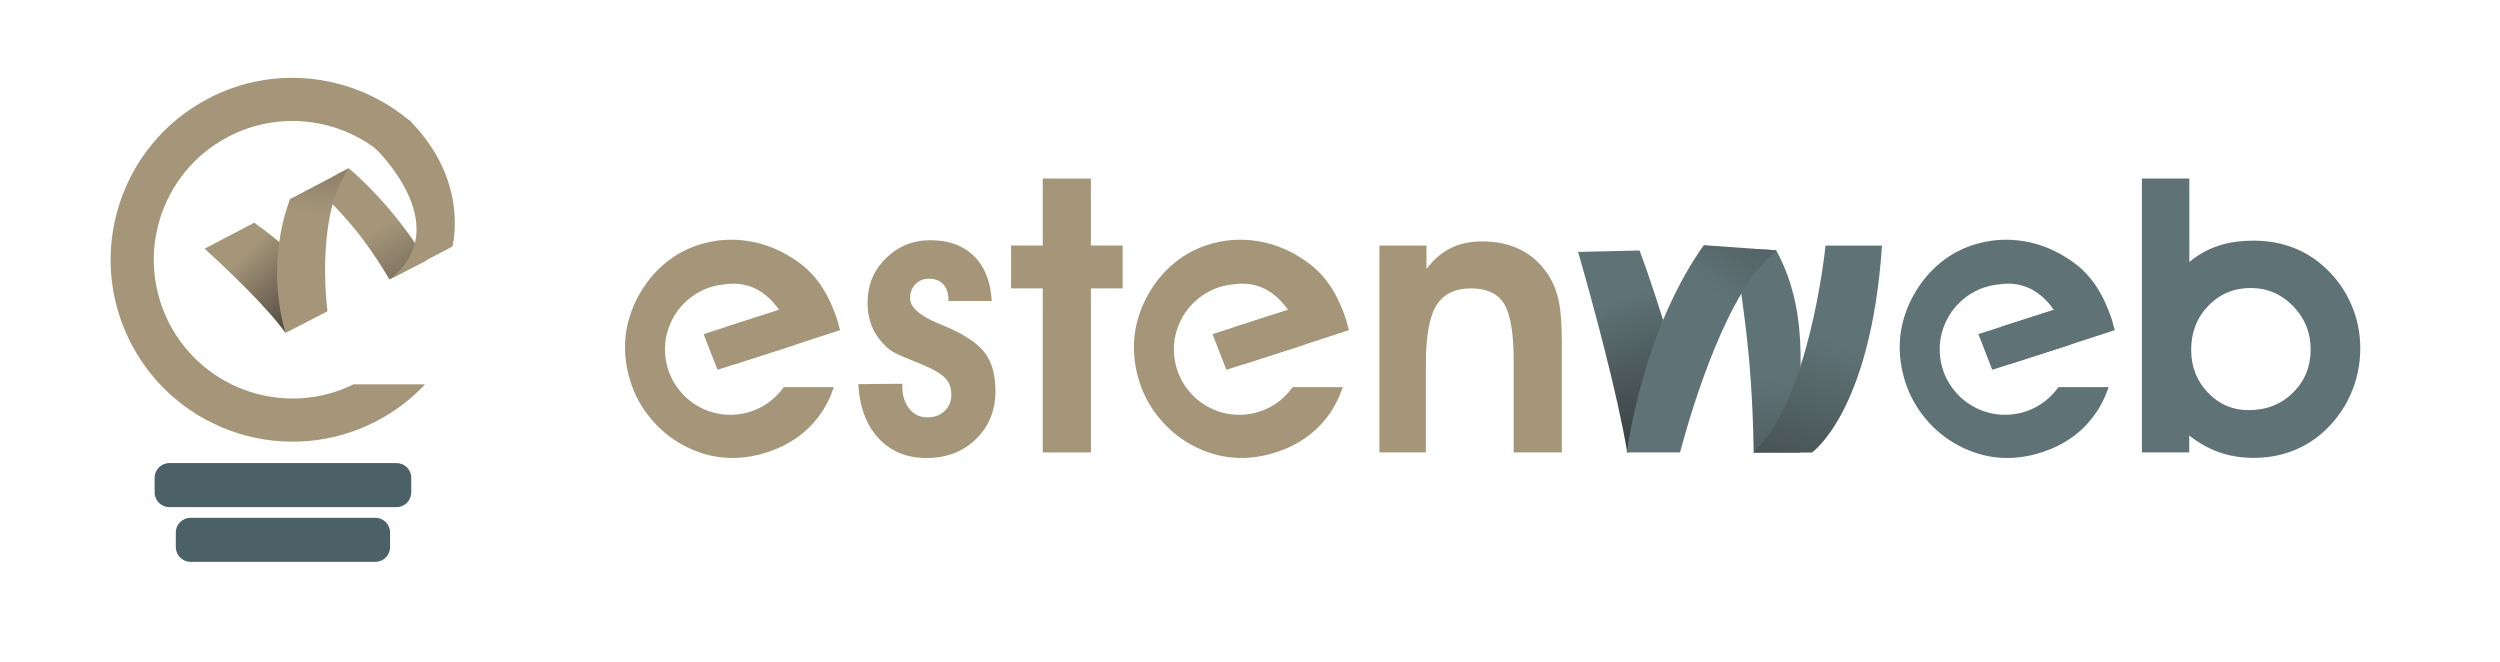 <svg xmlns="http://www.w3.org/2000/svg" xmlns:xlink="http://www.w3.org/1999/xlink" x="0px" y="0px" width="3400px" height="900px" viewBox="0 0 3400 900" style="enable-background:new 0 0 3400 900;" xml:space="preserve"><style type="text/css">	.st0{clip-path:url(#SVGID_2_);fill:url(#SVGID_3_);}	.st1{clip-path:url(#SVGID_5_);fill:url(#SVGID_6_);}	.st2{clip-path:url(#SVGID_8_);fill:url(#SVGID_9_);}	.st3{fill:#A5967A;}	.st4{fill:#4B6067;}	.st5{fill:#5F7376;}	.st6{clip-path:url(#SVGID_10_);fill:url(#SVGID_11_);}	.st7{clip-path:url(#SVGID_12_);fill:url(#SVGID_14_);}	.st8{clip-path:url(#SVGID_15_);fill:url(#SVGID_17_);}	.st9{clip-path:url(#SVGID_18_);fill:url(#SVGID_20_);}</style><g id="Capa_4">	<g>		<defs>			<path id="SVGID_1_" d="M278.2,338.2c31.5,28.7,84.4,78.8,109.9,114.3l-3-118.9c0,0-19.9-17.1-39.3-30.7L278.2,338.2z"></path>		</defs>		<clipPath id="SVGID_2_">			<use xlink:href="#SVGID_1_" style="overflow:visible;"></use>		</clipPath>					<linearGradient id="SVGID_3_" gradientUnits="userSpaceOnUse" x1="-349.416" y1="1136.486" x2="-340.89" y2="1136.486" gradientTransform="matrix(14.187 14.955 14.955 -14.187 -11721.908 21708.949)">			<stop offset="0" style="stop-color:#A5967A"></stop>			<stop offset="1" style="stop-color:#242021"></stop>		</linearGradient>		<polygon class="st0" points="336.1,248 462.8,381.6 330.3,507.4 203.5,373.7   "></polygon>	</g>	<g>		<defs>			<path id="SVGID_4_" d="M459.4,236.6l-43.7,28l18.5,23c0,0,2.2,3.1,5.8,8.4c0.1-6.6,0.8-32.7,2.8-29.6    c9.1,13.8,42.6,38.6,86.8,113.6l50.3-25.9l-11.7-22.8l-6.7,15.8l5.4-12.8c-19.4-29.6-54.1-73.2-92.7-105.4L459.4,236.6z"></path>		</defs>		<clipPath id="SVGID_5_">			<use xlink:href="#SVGID_4_" style="overflow:visible;"></use>		</clipPath>					<linearGradient id="SVGID_6_" gradientUnits="userSpaceOnUse" x1="-354.586" y1="1140.523" x2="-346.059" y2="1140.523" gradientTransform="matrix(15.021 24.549 24.549 -15.021 -22167.26 26153.133)">			<stop offset="0" style="stop-color:#A5967A"></stop>			<stop offset="1" style="stop-color:#242021"></stop>		</linearGradient>		<polygon class="st1" points="535.2,155.8 647.2,338.9 460.4,453.2 348.4,270.1   "></polygon>	</g>	<g>		<defs>			<path id="SVGID_7_" d="M394.4,270.8c-11.9,31.9-29.4,99.3-6.3,181.7l2.5-0.9l54.7-28.2c-3.3-29.3-12.2-137.6,29.3-194.7    L394.4,270.8z"></path>		</defs>		<clipPath id="SVGID_8_">			<use xlink:href="#SVGID_7_" style="overflow:visible;"></use>		</clipPath>					<linearGradient id="SVGID_9_" gradientUnits="userSpaceOnUse" x1="-364.501" y1="1107.758" x2="-355.975" y2="1107.758" gradientTransform="matrix(2.57 -36.364 -36.364 -2.57 41642.551 -10118.928)">			<stop offset="0" style="stop-color:#A5967A"></stop>			<stop offset="1" style="stop-color:#242021"></stop>		</linearGradient>		<polygon class="st2" points="349.2,451.4 365.5,221 490.4,229.9 474.2,460.2   "></polygon>	</g>	<path class="st3" d="M480.9,522.7c-91.5,44.9-202.6,8.9-250.2-82C182.4,348.4,218,234.3,310.4,186c68.7-35.9,149.3-25.3,206,20.4  l38.7-20.3l-7.2-13.7l11.7-6.1C485,101.8,375.9,85.5,283.2,134C162.1,197.4,115.3,346.9,178.7,468  C242.1,589,391.6,635.8,512.7,572.4c25.2-13.2,47-30.1,65.4-49.7H480.9z"></path>	<path class="st3" d="M509.8,201.2c0,0,113.2,107.2,19.8,178.9l85.6-44.8c0,0,24.7-88.8-58.9-172.3L509.8,201.2z"></path>	<path class="st4" d="M539.3,689.7h-309c-11,0-20-8.9-20-20v-19.9c0-11,9-20,20-20h309c11,0,20,8.9,20,20v19.9  C559.3,680.7,550.3,689.7,539.3,689.7"></path>	<path class="st4" d="M510.5,764.1H259.1c-11,0-20-9-20-20v-19.9c0-11,9-20,20-20h251.4c11,0,20,8.9,20,20v19.9  C530.5,755.1,521.5,764.1,510.5,764.1"></path></g><g id="Capa_2">	<path class="st3" d="M1227.2,521.9v3.8c0,12.4,3.1,22.5,9.5,30.3c6.3,7.8,14.5,11.6,24.6,11.6c9.5,0,17.4-2.9,23.4-8.7  c6.1-5.8,9.1-13.2,9.1-22.3c0-8.4-2.2-15.2-6.7-20.6c-4.4-5.4-12.4-10.8-23.8-16.2c-6.5-2.9-16-6.9-28.7-12  c-12.6-5.1-20.7-9.1-24.3-12c-10.4-8.5-18.1-18-23-28.5c-5-10.5-7.4-22.5-7.4-35.9c0-23.7,8.3-43.8,24.9-60.1  c16.6-16.4,36.8-24.6,60.5-24.6c25.1,0,44.9,7.3,59.5,21.8c14.6,14.5,22.6,34.8,23.9,60.9h-58.8v-1.5c0-9-2.4-16.1-7-21.2  c-4.7-5.1-11.2-7.7-19.6-7.7c-7.3,0-13.4,2.5-18.3,7.6c-4.9,5-7.3,11.3-7.3,18.8c0,12.3,12.6,23.7,37.9,34.3  c6.6,2.7,11.8,4.9,15.3,6.4c24.2,10.9,40.8,22.7,49.6,35.2c8.9,12.5,13.3,29.5,13.3,50.8c0,26.3-8.9,48-26.6,65.1  c-17.7,17.2-40.1,25.7-67,25.7c-27.1,0-49-9-65.6-27.1c-16.6-18.1-25.7-42.6-27.3-73.4L1227.2,521.9z"></path>	<polygon class="st3" points="1418.1,615.3 1418.1,392.2 1375.1,392.2 1375.1,333.9 1418.1,333.9 1418.1,242.8 1483.6,242.8   1483.6,333.9 1526.8,333.9 1526.8,392.2 1483.6,392.2 1483.6,615.3  "></polygon>	<path class="st3" d="M1940,333.9v32c9.5-12.8,20.5-22.3,32.9-28.4c12.4-6.1,26.5-9.2,42.3-9.2c20.3,0,38,3.8,53.1,11.5  c15.1,7.7,27.7,19.2,37.7,34.5c6.5,10.2,11.1,21.9,13.9,34.9c2.8,13.1,4.2,32.1,4.2,57.2v148.9h-65.5V490.7  c0-37.7-4.4-63.5-13-77.5c-8.7-14-23.7-21-45-21c-21.8,0-37.5,7.7-47.1,23.2c-9.6,15.4-14.3,41.9-14.3,79.4v120.5h-63.2V333.9H1940  z"></path>	<path class="st5" d="M2977.4,356.4c12.1-10.1,25.2-17.4,39.4-22.1c14.1-4.7,30.4-7,48.6-7c18.8,0,36.4,3.1,53,9.4  c16.5,6.3,31.2,15.5,44,27.6c15.2,14,26.9,30.5,35.2,49.5c8.3,19,12.4,39,12.4,60c0,22.5-4.6,43.8-13.7,63.8  c-9.1,20.1-22.1,37.4-39,52.1c-12.5,10.7-26.5,18.9-42.2,24.6c-15.7,5.6-32.4,8.4-50.2,8.4c-16.7,0-32.2-2.5-46.6-7.5  c-14.3-5-28-12.7-40.9-22.9v23H2913V242.8h64.5V356.4z M2980,475.9c0,22.9,7.6,42.2,22.8,58.1c15.2,15.9,33.5,23.8,55,23.8  c24.4,0,44.6-7.9,60.6-23.7c16-15.8,24.1-35.5,24.1-59.2c0-22.7-8-42.2-23.9-58.6c-16-16.4-35.2-24.6-57.7-24.6  c-22.9,0-42,8.1-57.6,24.2C2987.7,432,2980,452,2980,475.9"></path>	<path class="st3" d="M1065.7,526.7c-15.3,21.5-39.8,36-68.3,37.3c-49,2.3-90.6-35.7-92.9-84.7c-2.2-48,34-88.7,81.3-92.6  c12.1-1.8,23.4-0.9,33.9,2.7c5.1,1.7,10,4,14.6,7c9.5,5.8,18,14.2,25.5,25l-74.2,23.8l10.7-0.5l2.4,50.8l83.2-26.8l60.6-19.7  c-0.4-1.4-1-3.7-1.9-6.7c-0.8-3.1-1.4-5.4-1.8-6.8c-6.1-18.6-13.5-34.3-22.2-47.2c-8.8-12.9-19.3-23.8-31.7-32.4  c-20.3-14.5-42.2-23.9-65.7-27.8c-23.6-4-47-2.3-70.2,5.3c-18.3,6-34.7,15.6-49.5,29c-14.6,13.3-26.4,29.5-35.4,48.3  c-8.1,17.2-12.8,35.1-13.9,53.6c-1,18.6,1.5,37.1,7.6,55.8c5.9,18.2,15.1,34.7,27.7,49.7c12.6,15,27.3,27,44.3,36  c17.8,9.5,36.1,15,55.3,16.6c19.1,1.6,38.6-0.9,58.6-7.4c29.6-9.7,53.2-26.2,70.5-49.7c8.7-11.7,15.1-24.7,19.9-38.8H1065.7z"></path>	<path class="st3" d="M1082,468.7l-106.2,34.2l-18.9-48.5l103-33.1c-7.5-10.8-15.9-19.2-25.5-25C1060.9,410.2,1079.8,437,1082,468.7  "></path>	<path class="st3" d="M1757.8,526.7c-15.3,21.5-39.8,36-68.3,37.3c-49,2.3-90.6-35.7-92.9-84.7c-2.2-48,34-88.7,81.3-92.6  c12.1-1.8,23.4-0.9,33.9,2.7c5.1,1.7,10,4,14.6,7c9.5,5.8,18,14.2,25.5,25l-74.2,23.8l10.7-0.5l2.4,50.8l83.2-26.8l60.6-19.7  c-0.4-1.4-1-3.7-1.9-6.7c-0.8-3.1-1.4-5.4-1.8-6.8c-6.1-18.6-13.5-34.3-22.2-47.2c-8.8-12.9-19.3-23.8-31.7-32.4  c-20.3-14.5-42.2-23.9-65.7-27.8c-23.6-4-47-2.3-70.2,5.3c-18.3,6-34.7,15.6-49.5,29c-14.6,13.3-26.4,29.5-35.4,48.3  c-8.1,17.2-12.8,35.1-13.9,53.6c-1,18.6,1.5,37.1,7.6,55.8c5.8,18.2,15.1,34.7,27.7,49.7c12.6,15,27.3,27,44.3,36  c17.8,9.5,36.1,15,55.3,16.6c19.1,1.6,38.6-0.9,58.6-7.4c29.6-9.7,53.2-26.2,70.5-49.7c8.7-11.7,15.1-24.7,19.9-38.8H1757.8z"></path>	<path class="st3" d="M1774.1,468.7l-106.2,34.2l-18.9-48.5l103-33.1c-7.5-10.8-15.9-19.2-25.5-25  C1753,410.2,1771.9,437,1774.1,468.7"></path>	<path class="st5" d="M2799.3,526.7c-15.3,21.5-39.8,36-68.3,37.3c-49,2.3-90.6-35.7-92.9-84.7c-2.2-48,34-88.7,81.3-92.6  c12.1-1.8,23.4-0.9,33.9,2.7c5.1,1.7,10,4,14.6,7c9.5,5.8,18,14.2,25.5,25l-74.2,23.8l10.7-0.5l2.3,50.8l83.3-26.8l60.6-19.7  c-0.4-1.4-1-3.7-1.9-6.7c-0.8-3.1-1.4-5.4-1.8-6.8c-6.1-18.6-13.5-34.3-22.2-47.2c-8.8-12.9-19.3-23.8-31.7-32.4  c-20.3-14.5-42.2-23.9-65.7-27.8c-23.6-4-47-2.3-70.2,5.3c-18.3,6-34.7,15.6-49.5,29c-14.6,13.3-26.4,29.5-35.4,48.3  c-8.1,17.2-12.8,35.1-13.9,53.6c-1,18.6,1.5,37.1,7.6,55.8c5.9,18.2,15.1,34.7,27.7,49.7c12.6,15,27.3,27,44.3,36  c17.8,9.5,36.1,15,55.3,16.6c19,1.6,38.6-0.9,58.6-7.4c29.6-9.7,53.2-26.2,70.5-49.7c8.7-11.7,15.1-24.7,19.9-38.8H2799.3z"></path>	<path class="st5" d="M2815.7,468.7l-106.2,34.2l-18.9-48.5l103-33.1c-7.5-10.8-15.9-19.2-25.5-25  C2794.5,410.2,2813.4,437,2815.7,468.7"></path>	<g>		<defs>			<path id="SVGID_13_" d="M2146.2,342.6c20.5,71.4,53.4,192.2,66.8,272.5h3.6l45.2-180c0,0-17.3-55.5-32-94.4L2146.2,342.6z"></path>		</defs>		<clipPath id="SVGID_10_">			<use xlink:href="#SVGID_13_" style="overflow:visible;"></use>		</clipPath>					<linearGradient id="SVGID_11_" gradientUnits="userSpaceOnUse" x1="-343.548" y1="1185.488" x2="-334.204" y2="1185.488" gradientTransform="matrix(11.043 32.362 32.362 -11.043 -32389.053 24621.41)">			<stop offset="0" style="stop-color:#5F7376"></stop>			<stop offset="1" style="stop-color:#242021"></stop>		</linearGradient>		<polygon class="st6" points="2249.8,305.3 2345.8,586.5 2158.3,650.5 2062.3,369.3   "></polygon>	</g>	<g>		<defs>			<path id="SVGID_16_" d="M2340.6,343.4l4.8,54.4c0,0,0.4,7.1,0.9,19.1c3.8-10.6,18.7-52,18.9-45.1c1,29.4,17.6,96.1,19.8,243.6    h62.9l0.6-22.1l-15,19.3l12.2-15.6c-2.2-65.9,20.4-164.2-30.1-256.6l-18.2-1.3L2340.6,343.4z"></path>		</defs>		<clipPath id="SVGID_12_">			<use xlink:href="#SVGID_16_" style="overflow:visible;"></use>		</clipPath>					<linearGradient id="SVGID_14_" gradientUnits="userSpaceOnUse" x1="-362.297" y1="1173.433" x2="-352.953" y2="1173.433" gradientTransform="matrix(1.194 48.757 48.757 -1.194 -54375.664 19576.894)">			<stop offset="0" style="stop-color:#5F7376"></stop>			<stop offset="1" style="stop-color:#242021"></stop>		</linearGradient>		<polygon class="st7" points="2466.1,336 2473,615.2 2340.7,618.4 2333.9,339.2   "></polygon>	</g>	<g>		<defs>			<path id="SVGID_19_" d="M2212.3,615.3h72.5c16.7-62.4,65.6-225,131.6-274.7l-99.2-7.2C2288.6,373.3,2236,464,2212.3,615.3"></path>		</defs>		<clipPath id="SVGID_15_">			<use xlink:href="#SVGID_19_" style="overflow:visible;"></use>		</clipPath>					<linearGradient id="SVGID_17_" gradientUnits="userSpaceOnUse" x1="-339.245" y1="1081.85" x2="-329.9" y2="1081.85" gradientTransform="matrix(28.148 -41.575 -41.575 -28.148 56881.375 16762.959)">			<stop offset="0" style="stop-color:#5F7376"></stop>			<stop offset="1" style="stop-color:#242021"></stop>		</linearGradient>		<polygon class="st8" points="2081.5,526.7 2276.4,238.8 2547.2,422.1 2352.2,710.1   "></polygon>	</g>	<g>		<defs>			<path id="SVGID_22_" d="M2482.7,334c-1,9.7-22.5,211.6-98.2,281.4h79.8c0,0,80.1-55.4,95.2-281.4H2482.7z"></path>		</defs>		<clipPath id="SVGID_18_">			<use xlink:href="#SVGID_22_" style="overflow:visible;"></use>		</clipPath>					<linearGradient id="SVGID_20_" gradientUnits="userSpaceOnUse" x1="-381.672" y1="1172.15" x2="-372.328" y2="1172.15" gradientTransform="matrix(-16.044 46.321 46.321 16.044 -57940.555 -669.432)">			<stop offset="0" style="stop-color:#5F7376"></stop>			<stop offset="1" style="stop-color:#242021"></stop>		</linearGradient>		<polygon class="st9" points="2646.5,364.1 2540.7,669.5 2297.5,585.2 2403.2,279.9   "></polygon>	</g></g><g id="Capa_3"></g></svg>
